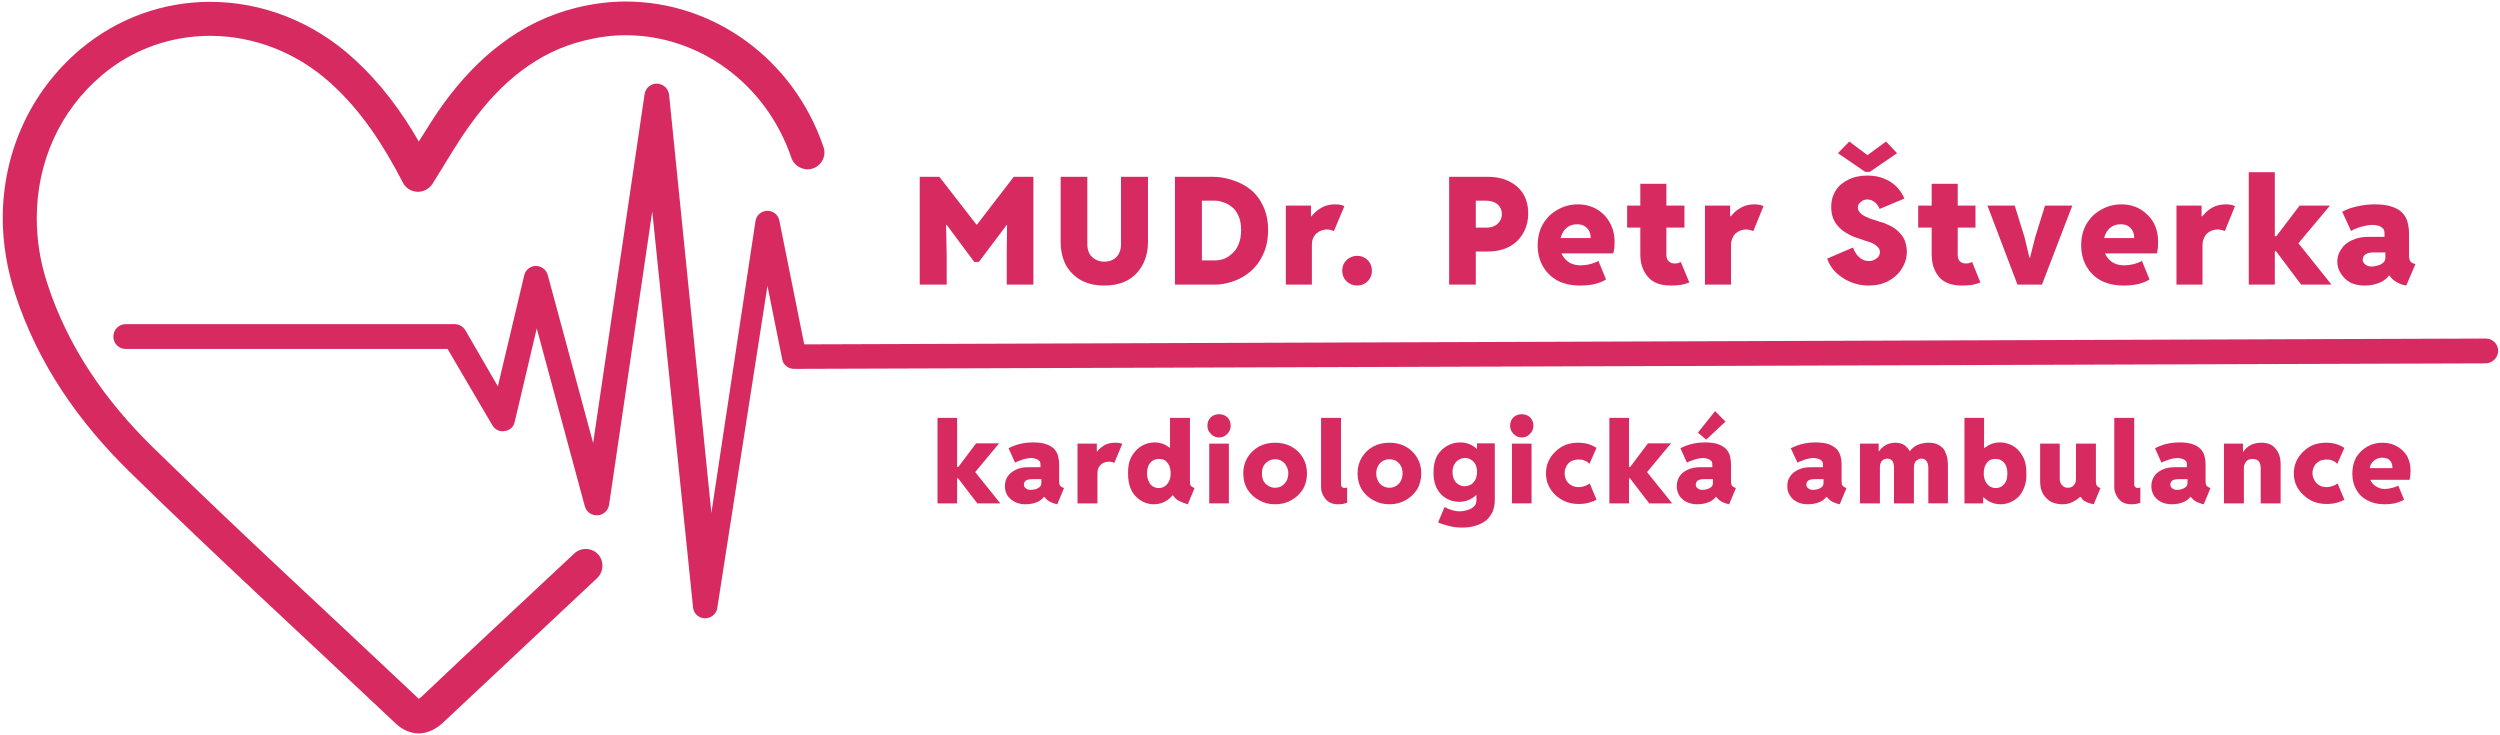 <svg version="1.2" xmlns="http://www.w3.org/2000/svg" viewBox="0 0 816 240" width="816" height="240"><defs><clipPath clipPathUnits="userSpaceOnUse" id="cp1"><path d="m-58-69h934.03v350.02h-934.03z"/></clipPath></defs><style>.a{fill:#d72a61}</style><path class="a" d="m309 83.3l-0.2-9.9h0.2l9 12.1h1.5l9.1-12.1h0.1l-0.1 9.9v9.6h8.7v-35.2h-6.4l-12 15.6h-0.2l-12.1-15.6h-6.4v35.2h8.8z"/><g clip-path="url(#cp1)"><path class="a" d="m352.9 91.5q3.2 1.7 7.5 1.7 4.4 0 7.6-1.7 3.2-1.8 4.9-5 1.8-3.3 1.8-7.6v-21.2h-8.8v22q0 2.6-1.5 4.2-1.5 1.5-4 1.5-1.6 0-2.8-0.7-1.3-0.7-2-1.9-0.7-1.3-0.7-3.1v-22h-8.7v21.2q0 4.3 1.7 7.6 1.8 3.2 5 5z"/><path class="a" d="m402.6 91.8q3.1-1.1 5.7-3.3 2.5-2.2 4-5.5 1.6-3.4 1.6-7.9 0-4.5-1.6-7.8-1.5-3.3-4.1-5.4-2.6-2.1-5.9-3.1-3.2-1.1-6.6-1.1h-12.2v35.2h12.9q3.1 0 6.2-1.1zm-10.3-26.3h4.4q1.1 0 2.5 0.5 1.5 0.4 2.8 1.5 1.4 1 2.2 2.9 0.9 1.8 0.9 4.7 0 2.8-0.9 4.8-0.8 1.9-2.2 3-1.3 1.2-2.8 1.7-1.4 0.4-2.5 0.4h-4.4z"/><path class="a" d="m428.2 80q0-1.3 0.4-2.3 0.5-1 1.2-1.6 0.7-0.6 1.6-0.9 0.9-0.3 1.7-0.3 0.8 0 1.4 0.2 0.7 0.2 0.9 0.3l3.4-8.1q-0.3-0.2-1.1-0.4-0.8-0.2-1.9-0.2-2.5 0-4.3 1-1.8 1-3 2.4l-0.4 0.5h-0.2v-3.5h-8.2v25.8h8.5z"/><path class="a" d="m439.5 91.8q1.5 1.4 3.5 1.4 2 0 3.4-1.4 1.4-1.4 1.4-3.4 0-2.1-1.4-3.5-1.4-1.4-3.4-1.4-2 0-3.5 1.4-1.4 1.4-1.4 3.5 0 2 1.4 3.4z"/><path class="a" d="m481.7 82.1h3.9q3.9 0 6.9-1.5 3-1.6 4.6-4.4 1.7-2.8 1.7-6.6 0-3.6-1.6-6.3-1.6-2.6-4.6-4.1-3-1.5-7.1-1.5h-3.8-1.6-7.1v35.2h8.7zm0-16.6h3.2q2.5 0 3.9 1.2 1.4 1.2 1.4 3.2 0 1.2-0.6 2.2-0.6 1-1.7 1.6-1.2 0.6-2.7 0.6h-3.5z"/><path class="a" d="m508.4 91.6q3.1 1.6 7.4 1.6 2.6 0 4.8-0.5 2.3-0.6 3.6-1.5l-2.5-6.1q-0.4 0.4-1.4 0.7-1 0.4-2.2 0.6-1.2 0.2-2.3 0.2-1.8 0-3.4-0.8-1.5-0.9-2.4-2.4-0.2-0.3-0.3-0.7h16.9q0.1-0.5 0.3-1.6 0.1-1.1 0.1-2.2 0-3.5-1.6-6.3-1.5-2.7-4.2-4.3-2.7-1.6-6.2-1.6-3.5 0-6.5 1.7-3 1.6-4.8 4.6-1.8 3-1.8 7.1 0 3.8 1.7 6.8 1.7 3 4.8 4.7zm1.4-15.1q0.6-1.5 1.9-2.4 1.3-0.9 3.1-0.9 1.3 0 2.2 0.5 1 0.5 1.6 1.5 0.6 1 0.6 2.5h-9.8c0.1-0.4 0.2-0.8 0.4-1.2z"/><path class="a" d="m535.4 83.1q0 4.4 2.5 7.3 2.4 2.8 7.5 2.8 1.6 0 3.2-0.2 1.6-0.3 2.8-0.8l-2.8-6.7q-0.4 0.2-0.9 0.4-0.5 0.1-1.1 0.1-1.2 0-1.9-0.7-0.8-0.7-0.8-2.2v-8.8h5.9v-7.2h-5.9v-7.1h-8.5v7.1h-4.3v7.2h4.3z"/><path class="a" d="m565 80q0-1.3 0.5-2.3 0.4-1 1.1-1.6 0.8-0.6 1.6-0.9 0.9-0.3 1.7-0.3 0.8 0 1.4 0.2 0.7 0.2 1 0.3l3.3-8.1q-0.3-0.2-1.1-0.4-0.8-0.2-1.9-0.2-2.4 0-4.2 1-1.9 1-3 2.4l-0.5 0.5h-0.2v-3.5h-8.2v25.8h8.5z"/><path class="a" d="m611.8 84.8q-0.8 0.4-1.7 0.4-1.4 0-2.4-0.6-1.1-0.7-1.8-1.7-0.7-1-1.1-2.1l-8.4 3.6q0.8 2.5 2.8 4.5 2.1 2 4.9 3.2 2.8 1.1 5.9 1.1 3.6 0 6.4-1.5 2.8-1.5 4.4-4.1 1.6-2.5 1.6-5.6-0.1-2.4-1-4.2-1-1.7-2.4-2.8-1.4-1.1-2.9-1.7-1.4-0.7-2.5-0.9-0.6-0.2-1.8-0.6-1.2-0.3-2.4-0.9-1.3-0.5-2.1-1.3-0.9-0.8-0.9-1.9 0-1.1 1-1.8 0.9-0.8 2.1-0.8 1 0 1.8 0.5 0.9 0.5 1.4 1.2 0.6 0.7 0.8 1.4l8.1-3.4q-0.9-2.1-2.5-3.8-1.7-1.7-4.1-2.7-2.4-1-5.5-1-3.6 0-6.3 1.4-2.7 1.3-4.1 3.6-1.4 2.3-1.4 5.2 0 3 1.3 5.1 1.3 2 3.4 3.3 2.1 1.3 4.5 2 0.9 0.3 2 0.7 1.2 0.3 2.3 0.8 1 0.5 1.7 1.2 0.7 0.7 0.7 1.7 0 0.8-0.5 1.5-0.5 0.6-1.3 1z"/><path class="a" d="m610.3 56.1l8.9-6.1-3.6-3.8-6 4.4h-0.1l-5.9-4.4-3.7 3.8 8.9 6.1z"/><path class="a" d="m630.5 83.1q0 4.4 2.4 7.3 2.4 2.8 7.5 2.8 1.6 0 3.2-0.2 1.7-0.3 2.8-0.8l-2.7-6.7q-0.4 0.2-1 0.4-0.5 0.1-1.1 0.1-1.1 0-1.9-0.7-0.7-0.7-0.7-2.2v-8.8h5.8v-7.2h-5.8v-7.1h-8.5v7.1h-4.4v7.2h4.4z"/><path class="a" d="m666.5 92.9l9.9-25.8h-8.9l-3.2 10.3-1.7 6.7h-0.2l-1.6-6.7-3.2-10.3h-8.9l9.8 25.8z"/><path class="a" d="m685.8 91.6q3.2 1.6 7.4 1.6 2.6 0 4.8-0.5 2.3-0.6 3.6-1.5l-2.5-6.1q-0.4 0.4-1.4 0.7-1 0.4-2.2 0.6-1.2 0.2-2.3 0.2-1.8 0-3.4-0.8-1.5-0.9-2.4-2.4-0.2-0.3-0.3-0.7h16.9q0.2-0.5 0.3-1.6 0.1-1.1 0.1-2.2 0-3.5-1.5-6.3-1.6-2.7-4.3-4.3-2.7-1.6-6.2-1.6-3.5 0-6.5 1.7-3 1.6-4.8 4.6-1.8 3-1.8 7.1 0 3.8 1.7 6.8 1.7 3 4.8 4.7zm1.4-15.1q0.6-1.5 1.9-2.4 1.3-0.9 3.1-0.9 1.3 0 2.3 0.5 0.9 0.5 1.5 1.5 0.6 1 0.6 2.5h-9.8c0.1-0.4 0.2-0.8 0.4-1.2z"/><path class="a" d="m718.9 80q0-1.3 0.5-2.3 0.4-1 1.1-1.6 0.7-0.6 1.6-0.9 0.9-0.3 1.7-0.3 0.8 0 1.4 0.2 0.7 0.2 1 0.3l3.3-8.1q-0.3-0.2-1.1-0.4-0.8-0.2-1.9-0.2-2.4 0-4.3 1-1.8 1-2.9 2.4l-0.5 0.5h-0.2v-3.5h-8.2v25.8h8.5z"/><path class="a" d="m742.5 82h0.4l8.2 10.9h9.9l-10.8-13.5 10.3-12.3h-9.9l-7.6 10h-0.5v-20.9h-8.5v36.7h8.5z"/><path class="a" d="m767.1 92.2q2 1 4.7 1 3 0 5.3-1.1 1.8-0.9 2.6-2.1h0.3q0.3 0.5 0.8 1 1.3 1.3 3.6 2l1 0.2 3-7-0.6-0.2q-0.8-0.2-1.1-0.8-0.4-0.7-0.4-1.8v-7.5q0-1.5-0.4-3.1-0.3-1.6-1.5-3-1.1-1.4-3.3-2.2-2.2-0.9-5.9-0.9-2.5 0-4.6 0.4-2.1 0.4-3.6 0.9-1.6 0.6-2.5 1.1l2.9 6.3q0.9-0.6 2.1-1 1.3-0.5 2.5-0.7 1.3-0.3 2.4-0.3 0.7 0 1.5 0.2 0.7 0.1 1.2 0.4 0.6 0.4 0.9 0.8 0.3 0.5 0.3 1.2v1.3h-5.3q-3 0-5.3 1.1-2.3 1-3.5 2.9-1.3 1.8-1.3 4.1 0 2.2 1.2 3.9 1.1 1.8 3 2.9zm5-9.2q0.9-0.6 2.7-0.6h3.8v1.6q0 1.2-0.8 1.8-0.8 0.7-1.9 0.9-1 0.3-1.8 0.3-0.8 0-1.5-0.3-0.6-0.3-1-0.8-0.4-0.5-0.4-1.1 0-1.2 0.9-1.8z"/><path class="a" d="m326.1 144.7h-7.5l-5.8 7.7h-0.4v-16h-6.4v27.9h6.4v-8.2h0.3l6.3 8.2h7.5l-8.2-10.2z"/><path class="a" d="m346 158.5q-0.3-0.5-0.3-1.4v-5.7q0-1.1-0.3-2.3-0.2-1.2-1.1-2.3-0.8-1-2.5-1.7-1.7-0.7-4.6-0.7-1.8 0-3.4 0.3-1.6 0.3-2.8 0.8-1.1 0.4-1.8 0.8l2.1 4.7q0.7-0.4 1.7-0.7 0.9-0.4 1.9-0.6 0.9-0.2 1.8-0.2 0.5 0 1.1 0.2 0.5 0.1 0.9 0.3 0.4 0.3 0.7 0.6 0.2 0.4 0.2 0.9v1h-4q-2.3 0-4 0.8-1.7 0.8-2.7 2.2-0.9 1.4-0.9 3.2 0 1.6 0.8 3 0.9 1.3 2.4 2.1 1.5 0.8 3.5 0.8 2.3 0 4-0.8 1.4-0.7 2-1.6h0.2c0.2 0.2 0.4 0.5 0.6 0.7q1 1 2.8 1.5l0.8 0.2 2.2-5.3-0.5-0.2q-0.5-0.2-0.8-0.6zm-6.1-0.9q0 0.9-0.6 1.4-0.6 0.5-1.4 0.7-0.9 0.2-1.5 0.2-0.6 0-1.1-0.2-0.5-0.3-0.8-0.6-0.3-0.4-0.3-0.9 0-0.9 0.7-1.4 0.7-0.4 2.1-0.4h2.9z"/><path class="a" d="m364 144.5q-1.9 0-3.3 0.7-1.4 0.8-2.3 1.8l-0.3 0.4h-0.1v-2.6h-6.3v19.5h6.5v-9.7q0-1.1 0.3-1.8 0.3-0.7 0.9-1.2 0.5-0.5 1.2-0.7 0.7-0.2 1.3-0.2 0.6 0 1.1 0.1 0.5 0.2 0.7 0.3l2.6-6.2q-0.3-0.2-0.9-0.3-0.6-0.1-1.4-0.1z"/><path class="a" d="m388.4 157.2v-20.8h-6.5v9.7h-0.2l-0.4-0.3q-1.9-1.4-4.4-1.4-2.2 0-4.2 1.1-2 1.2-3.3 3.4-1.3 2.3-1.2 5.7 0 2.6 0.7 4.5 0.7 1.9 2 3.1 1.2 1.2 2.7 1.8 1.5 0.6 3 0.6 2.5 0 4.5-1.4 0.9-0.6 1.6-1.5h0.2q0.3 0.5 0.8 1 0.6 0.6 1.6 1 1 0.5 2.4 0.9l2.2-5.3q-0.8-0.3-1.2-0.7-0.3-0.4-0.3-1.4zm-6.8-0.2q-0.5 1.1-1.4 1.7-0.9 0.6-2 0.6-1.1 0-2-0.6-0.9-0.6-1.3-1.7-0.5-1-0.5-2.5 0-1.5 0.5-2.6 0.5-1 1.4-1.6 0.9-0.5 2-0.5 1.1 0 2 0.5 0.8 0.6 1.3 1.6 0.5 1.1 0.5 2.6 0 1.5-0.5 2.5z"/><path class="a" d="m394.7 164.3h6.4v-19.5h-6.4z"/><path class="a" d="m397.9 135.2q-1.6 0-2.7 1-1.1 1.1-1.1 2.8 0 1.5 1.1 2.6 1.1 1.2 2.7 1.2 1.6 0 2.7-1.2 1.1-1.1 1.1-2.6 0-1.7-1.1-2.8-1.1-1-2.7-1z"/><path class="a" d="m421.4 145.7q-2.3-1.2-5.2-1.2-2.9 0-5.2 1.2-2.4 1.3-3.8 3.6-1.4 2.3-1.4 5.2 0 3 1.4 5.3 1.4 2.2 3.8 3.5 2.3 1.3 5.2 1.3 2.9 0 5.2-1.3 2.4-1.3 3.8-3.5 1.4-2.3 1.4-5.3 0-2.9-1.4-5.2-1.4-2.3-3.8-3.6zm-1.5 11.3q-0.6 1-1.5 1.6-1 0.6-2.2 0.6-1.2 0-2.2-0.6-1-0.6-1.6-1.6-0.5-1.1-0.5-2.5 0-1.3 0.5-2.4 0.6-1 1.6-1.6 1-0.6 2.2-0.6 1.3 0 2.2 0.6 1 0.6 1.5 1.7 0.6 1 0.6 2.3 0 1.4-0.6 2.5z"/><path class="a" d="m438.9 159.3q-0.4 0-0.7-0.2l-0.4-0.4q-0.1-0.3-0.1-0.8v-21.5h-6.5v22.6q0 1.5 0.7 2.7 0.6 1.3 1.8 2.1 1.2 0.8 3 0.8 0.8 0 1.6-0.1 0.8-0.2 1.4-0.4v-5l-0.3 0.1z"/><path class="a" d="m458.7 145.7q-2.3-1.2-5.2-1.2-2.9 0-5.2 1.2-2.4 1.3-3.8 3.6-1.4 2.3-1.4 5.2 0 3 1.4 5.3 1.4 2.2 3.8 3.5 2.3 1.3 5.2 1.3 2.9 0 5.2-1.3 2.4-1.3 3.8-3.5 1.4-2.3 1.4-5.3 0-2.9-1.4-5.2-1.4-2.3-3.8-3.6zm-1.5 11.3q-0.5 1-1.5 1.6-1 0.6-2.2 0.6-1.2 0-2.2-0.6-1-0.6-1.5-1.6-0.6-1.1-0.6-2.5 0-1.3 0.6-2.4 0.5-1 1.5-1.6 1-0.6 2.2-0.6 1.3 0 2.3 0.6 0.9 0.6 1.5 1.7 0.5 1 0.5 2.3 0 1.4-0.6 2.5z"/><path class="a" d="m482.1 146.5h-0.1q-0.4-0.4-1-0.8-1.9-1.3-4.4-1.3-2.2 0-4.2 1.1-2 1.1-3.3 3.2-1.2 2.2-1.2 5.5 0 2.6 0.7 4.4 0.8 1.8 2 3 1.2 1.1 2.8 1.7 1.5 0.5 2.9 0.5 2.5 0 4.5-1.4 0.5-0.3 1-0.8h0.1v1.8q0 1.2-0.9 2-0.9 0.8-2.1 1.1-1.3 0.4-2.4 0.4-1.3 0-2.6-0.4-1.3-0.4-2.4-1l-2.1 5q1.2 0.6 3.3 1.1 2 0.6 4.5 0.6 2.5 0 4.4-0.6 2-0.6 3.4-1.7 1.4-1.2 2.2-2.9 0.7-1.7 0.7-3.9v-18.4h-5.8zm-0.5 10q-0.5 1-1.4 1.6-1 0.6-2.2 0.6-1.1 0-2-0.6-0.9-0.6-1.4-1.6-0.5-1.1-0.5-2.5 0-1.4 0.6-2.4 0.5-1 1.4-1.5 0.9-0.6 2.1-0.6 1.2 0 2 0.6 0.9 0.5 1.4 1.5 0.5 1 0.5 2.4 0 1.4-0.5 2.5z"/><path class="a" d="m493.5 164.3h6.4v-19.5h-6.4z"/><path class="a" d="m496.7 135.2q-1.6 0-2.7 1-1.1 1.1-1.1 2.8 0 1.5 1.1 2.6 1.1 1.2 2.7 1.2 1.6 0 2.7-1.2 1.1-1.1 1.1-2.6 0-1.7-1.1-2.8-1.1-1-2.7-1z"/><path class="a" d="m512.7 150.6q1.1-0.6 2.6-0.6 0.7 0 1.3 0.1 0.6 0.2 1.2 0.5 0.5 0.3 1 0.8l2.3-5.2q-1.2-0.8-2.8-1.3-1.6-0.4-3.2-0.4-2.2 0-4.1 0.7-1.9 0.8-3.3 2.2-1.5 1.4-2.3 3.2-0.8 1.8-0.8 3.9 0 2.1 0.8 3.9 0.9 1.9 2.3 3.2 1.5 1.4 3.5 2.2 1.9 0.7 4.1 0.7 1.8 0 3.3-0.4 1.5-0.4 2.5-1l-2.2-5.3q-0.5 0.4-1.5 0.8-1.1 0.4-2.2 0.4-1.3 0-2.3-0.6-1.1-0.6-1.7-1.7-0.5-1-0.5-2.3 0-1.1 0.5-2.1 0.5-1 1.5-1.7z"/><path class="a" d="m545.4 144.7h-7.5l-5.8 7.7h-0.4v-16h-6.4v27.9h6.4v-8.2h0.3l6.3 8.2h7.5l-8.2-10.2z"/><path class="a" d="m563.2 137.6l-3.4-3.4-5.6 7 2.7 2.3z"/><path class="a" d="m565.3 158.5q-0.3-0.5-0.3-1.4v-5.7q0-1.1-0.3-2.3-0.2-1.2-1.1-2.3-0.8-1-2.5-1.7-1.7-0.7-4.6-0.7-1.8 0-3.4 0.3-1.6 0.3-2.8 0.8-1.1 0.4-1.8 0.8l2.1 4.7q0.7-0.4 1.7-0.7 0.9-0.4 1.9-0.6 0.9-0.2 1.8-0.2 0.5 0 1.1 0.2 0.5 0.1 0.9 0.3 0.4 0.3 0.7 0.6 0.2 0.4 0.2 0.9v1h-4q-2.3 0-4 0.8-1.8 0.8-2.7 2.2-0.9 1.4-0.9 3.2 0 1.6 0.8 3 0.8 1.3 2.3 2.1 1.6 0.8 3.6 0.8 2.2 0 4-0.8 1.4-0.7 2-1.6h0.2c0.2 0.2 0.4 0.5 0.6 0.7q1 1 2.8 1.5l0.8 0.2 2.2-5.3-0.5-0.2q-0.5-0.2-0.8-0.6zm-6.2-0.9q0 0.9-0.6 1.4-0.6 0.5-1.4 0.7-0.8 0.2-1.4 0.2-0.6 0-1.1-0.2-0.5-0.3-0.8-0.6-0.3-0.4-0.3-0.9 0-0.9 0.7-1.4 0.7-0.4 2-0.4h2.9z"/><path class="a" d="m601.4 158.5q-0.3-0.5-0.3-1.4v-5.7q0-1.1-0.3-2.3-0.3-1.2-1.1-2.3-0.9-1-2.5-1.7-1.7-0.7-4.6-0.7-1.9 0-3.4 0.3-1.6 0.3-2.8 0.8-1.1 0.4-1.9 0.8l2.2 4.7q0.7-0.4 1.7-0.7 0.9-0.4 1.9-0.6 0.9-0.2 1.7-0.2 0.6 0 1.2 0.2 0.5 0.1 0.9 0.3 0.4 0.3 0.7 0.6 0.2 0.4 0.2 0.9v1h-4q-2.3 0-4 0.8-1.8 0.8-2.7 2.2-1 1.4-0.9 3.2-0.1 1.6 0.8 3 0.8 1.3 2.3 2.1 1.5 0.8 3.6 0.8 2.2 0 4-0.8 1.4-0.7 2-1.6h0.2c0.2 0.2 0.4 0.5 0.6 0.7q1 1 2.8 1.5l0.8 0.2 2.2-5.3-0.5-0.2q-0.5-0.2-0.8-0.6zm-6.2-0.9q0 0.9-0.6 1.4-0.6 0.5-1.4 0.7-0.8 0.2-1.4 0.2-0.6 0-1.1-0.2-0.5-0.3-0.8-0.6-0.3-0.4-0.3-0.9 0-0.9 0.7-1.4 0.7-0.4 2-0.4h2.9z"/><path class="a" d="m634.7 147q-0.7-1.1-2-1.8-1.2-0.7-3.2-0.7-2 0-3.8 0.8c-0.9 0.4-1.6 1.1-2.3 1.9h-0.1q-0.7-1.2-1.7-1.9-1.2-0.8-3-0.8-2.2 0-3.9 1.3-0.8 0.6-1.4 1.5h-0.1v-2.5h-6.1v19.5h6.5v-11.6q0-1.5 0.6-2.2 0.7-0.8 1.8-0.8 1.1 0 1.7 0.8 0.5 0.8 0.5 2.2v11.6h6.5v-11.6q0-1 0.3-1.7 0.3-0.6 0.9-0.9 0.5-0.4 1.2-0.4 1.2 0 1.7 0.8 0.6 0.8 0.6 2.2v11.6h6.4v-12.4q0-1.1-0.2-2.4-0.3-1.3-0.9-2.5z"/><path class="a" d="m657 145.5q-2.1-1.1-4.2-1.1-2.5 0-4.5 1.4l-0.5 0.4h-0.2v-9.8h-6.4v27.9h6.1v-2h0.1q0.6 0.5 1.1 0.9 2 1.4 4.5 1.4 1.5 0 3-0.6 1.5-0.6 2.8-1.8 1.2-1.2 1.9-3.1 0.8-1.9 0.7-4.5 0.1-3.4-1.2-5.7-1.2-2.2-3.2-3.4zm-2.2 11.5q-0.5 1.1-1.4 1.7-0.8 0.6-2 0.6-1.1 0-2-0.6-0.9-0.6-1.4-1.7-0.5-1-0.5-2.5 0-1.5 0.5-2.6 0.5-1 1.3-1.6 0.9-0.5 2-0.5 1.2 0 2 0.5 0.9 0.6 1.4 1.6 0.5 1.1 0.5 2.6 0 1.5-0.4 2.5z"/><path class="a" d="m684.1 157.1v-12.3h-6.5v11.4q0 1-0.3 1.6-0.4 0.7-1 1.1-0.6 0.3-1.4 0.3-1.1 0-1.8-0.8-0.8-0.7-0.8-2.2v-11.4h-6.4v12.3q0 2.5 1 4.2 1 1.6 2.6 2.5 1.7 0.8 3.7 0.8 2.3 0 4.1-1.2 0.9-0.5 1.6-1.2h0.3q0.3 0.6 0.7 1 1.1 0.9 3.5 1.4l2.2-5.3q-0.9-0.3-1.2-0.8-0.3-0.4-0.3-1.4z"/><path class="a" d="m697.8 159.3q-0.4 0-0.7-0.2l-0.4-0.4q-0.1-0.3-0.1-0.8v-21.5h-6.5v22.6q0 1.5 0.7 2.7 0.6 1.3 1.8 2.1 1.2 0.8 3.1 0.8 0.8 0 1.5-0.1 0.8-0.2 1.4-0.4v-5l-0.3 0.1z"/><path class="a" d="m720.2 158.5q-0.3-0.5-0.3-1.4v-5.7q0-1.1-0.3-2.3-0.2-1.2-1.1-2.3-0.8-1-2.5-1.7-1.7-0.7-4.6-0.7-1.8 0-3.4 0.3-1.6 0.3-2.8 0.8-1.1 0.4-1.8 0.8l2.1 4.7q0.7-0.4 1.7-0.7 0.9-0.4 1.9-0.6 0.9-0.2 1.8-0.2 0.5 0 1.1 0.2 0.5 0.1 0.9 0.3 0.4 0.3 0.7 0.6 0.2 0.4 0.2 0.9v1h-4q-2.3 0-4 0.8-1.8 0.8-2.7 2.2-0.9 1.4-0.9 3.2 0 1.6 0.8 3 0.8 1.3 2.3 2.1 1.6 0.8 3.6 0.8 2.2 0 4-0.8 1.4-0.7 2-1.6h0.2c0.2 0.2 0.4 0.5 0.6 0.7q1 1 2.8 1.5l0.8 0.2 2.2-5.3-0.5-0.2q-0.5-0.2-0.8-0.6zm-6.2-0.9q0 0.9-0.6 1.4-0.6 0.5-1.4 0.7-0.8 0.2-1.4 0.2-0.6 0-1.1-0.2-0.5-0.3-0.8-0.6-0.3-0.4-0.3-0.9 0-0.9 0.7-1.4 0.7-0.4 2-0.4h2.9z"/><path class="a" d="m741.5 145.3q-1.4-0.8-3.3-0.8-1.6 0-3 0.5-1.5 0.6-2.5 1.8l-0.4 0.6h-0.2v-2.6h-6.2v19.5h6.5v-11.4q0-1 0.4-1.7 0.3-0.7 1-1.1 0.6-0.3 1.5-0.3 1.2 0 1.9 0.7 0.7 0.8 0.7 2.4v11.4h6.5v-12.8q0-2.2-0.8-3.8-0.8-1.5-2.1-2.4z"/><path class="a" d="m756.9 150.6q1-0.6 2.5-0.6 0.7 0 1.3 0.1 0.6 0.2 1.2 0.5 0.5 0.3 1 0.8l2.3-5.2q-1.2-0.8-2.8-1.3-1.5-0.4-3.2-0.4-2.2 0-4.1 0.7-1.9 0.8-3.3 2.2-1.5 1.4-2.3 3.2-0.8 1.8-0.8 3.9 0 2.1 0.8 3.9 0.9 1.9 2.4 3.2 1.4 1.4 3.4 2.2 1.9 0.7 4.2 0.7 1.7 0 3.2-0.4 1.5-0.4 2.5-1l-2.2-5.3q-0.5 0.4-1.5 0.8-1.1 0.4-2.2 0.4-1.3 0-2.3-0.6-1-0.6-1.6-1.7-0.6-1-0.6-2.3 0-1.1 0.5-2.1 0.5-1 1.6-1.7z"/><path class="a" d="m782.4 145.7q-2.1-1.2-4.7-1.2-2.7 0-4.9 1.2-2.3 1.3-3.7 3.5-1.3 2.3-1.3 5.4 0 3 1.3 5.2 1.2 2.3 3.6 3.5 2.4 1.3 5.6 1.3 2 0 3.7-0.4 1.7-0.5 2.7-1.1l-1.9-4.6q-0.3 0.2-1.1 0.5-0.7 0.2-1.6 0.4-0.9 0.2-1.8 0.2-1.4 0-2.5-0.7-1.2-0.6-1.9-1.8l-0.2-0.5h12.8q0.1-0.4 0.2-1.2 0.1-0.9 0.1-1.7 0-2.7-1.1-4.8-1.2-2-3.3-3.2zm-8.9 7.1q0.1-0.5 0.2-0.9 0.5-1.1 1.5-1.8 1-0.7 2.4-0.7 0.9 0 1.7 0.3 0.7 0.4 1.2 1.2 0.4 0.7 0.4 1.9z"/><path class="a" d="m187.4 180.7c-16.6 15.6-33.3 31-49.8 46.7-0.4 0.3-0.7 0.5-0.9 0.7l-0.1-0.1c-29-27.4-58.4-54.3-86.8-82.1-15.4-15.1-27.6-32.6-34.3-53.2-2.4-7.2-3.5-14.4-3.5-21.5 0-18.1 7.4-34.9 21.2-46.6 10.3-8.7 22.8-12.9 35.4-12.9 13.9 0 28.1 5.2 39.5 15.6 9.8 8.9 17 19.9 23.4 32.3 0.9 1.8 2.7 2.9 4.7 3 1.9 0.1 3.8-0.9 4.9-2.5 4.6-7.3 8.5-14.2 12.9-20.1 4.8-6.6 10.2-12.4 16.2-16.9 6.1-4.6 12.8-8 20.7-9.9 4.4-1.1 8.9-1.7 13.3-1.7 23.8 0 45.8 15.6 54.1 40 1 2.9 4.2 4.4 7 3.5 2.9-1 4.5-4.1 3.5-7-9.8-28.8-35.9-47.5-64.6-47.5-5.3 0-10.6 0.7-16 2-9.3 2.3-17.5 6.4-24.6 11.8-7.1 5.3-13.2 11.9-18.5 19.1-3.1 4.2-5.7 8.5-8.4 12.8-5.7-9.9-12.5-19.1-21.2-27-13.4-12.3-30.2-18.6-46.9-18.6-15.1 0-30.2 5.2-42.5 15.6-16.3 13.8-25.2 33.8-25.2 55 0 8.2 1.4 16.7 4.1 24.9 7.4 22.7 20.7 41.6 37.1 57.7 28.6 28 58 54.9 86.9 82.2 1 1 2.2 1.8 3.4 2.4 1.3 0.6 2.8 1 4.2 1 2 0 3.8-0.7 5.1-1.4 1.4-0.8 2.5-1.7 3.4-2.6 16.6-15.6 33.2-31.1 49.8-46.7 2.2-2.1 2.3-5.6 0.3-7.8-2.1-2.2-5.6-2.3-7.8-0.2z"/><path class="a" d="m811.4 110.5l-548.9 1.9-8.1-40.3c-0.3-1.9-2-3.3-3.9-3.3-1.9 0-3.6 1.4-3.9 3.3l-14.4 95.3-13.8-136.4c-0.2-2-1.8-3.6-3.9-3.7-2-0.1-3.8 1.4-4.1 3.4l-16.8 113.9-14.8-54.8c-0.5-1.8-2.1-3-3.9-3-1.8 0-3.4 1.3-3.8 3.1l-8.6 36.2-10.6-18.3c-0.7-1.2-2.1-2-3.5-2h-107.4c-2.2 0-4 1.8-4 4.1 0 2.2 1.8 4 4 4h105.1l14.6 24.9c0.8 1.4 2.4 2.2 4 1.9 1.7-0.2 3-1.4 3.3-3l7.2-30.5 15.7 58.1c0.5 1.8 2.2 3 4.1 2.9 1.9-0.1 3.5-1.5 3.8-3.4l14.1-95.8 13.3 129.1c0.1 2 1.7 3.6 3.7 3.7 2 0.1 3.8-1.2 4.2-3.2l16.4-105.3 4.8 23.9c0.3 1.9 2 3.2 3.9 3.2l552.2-1.8c2.2-0.1 4-1.9 4-4.1 0-2.2-1.8-4-4-4z"/></g></svg>